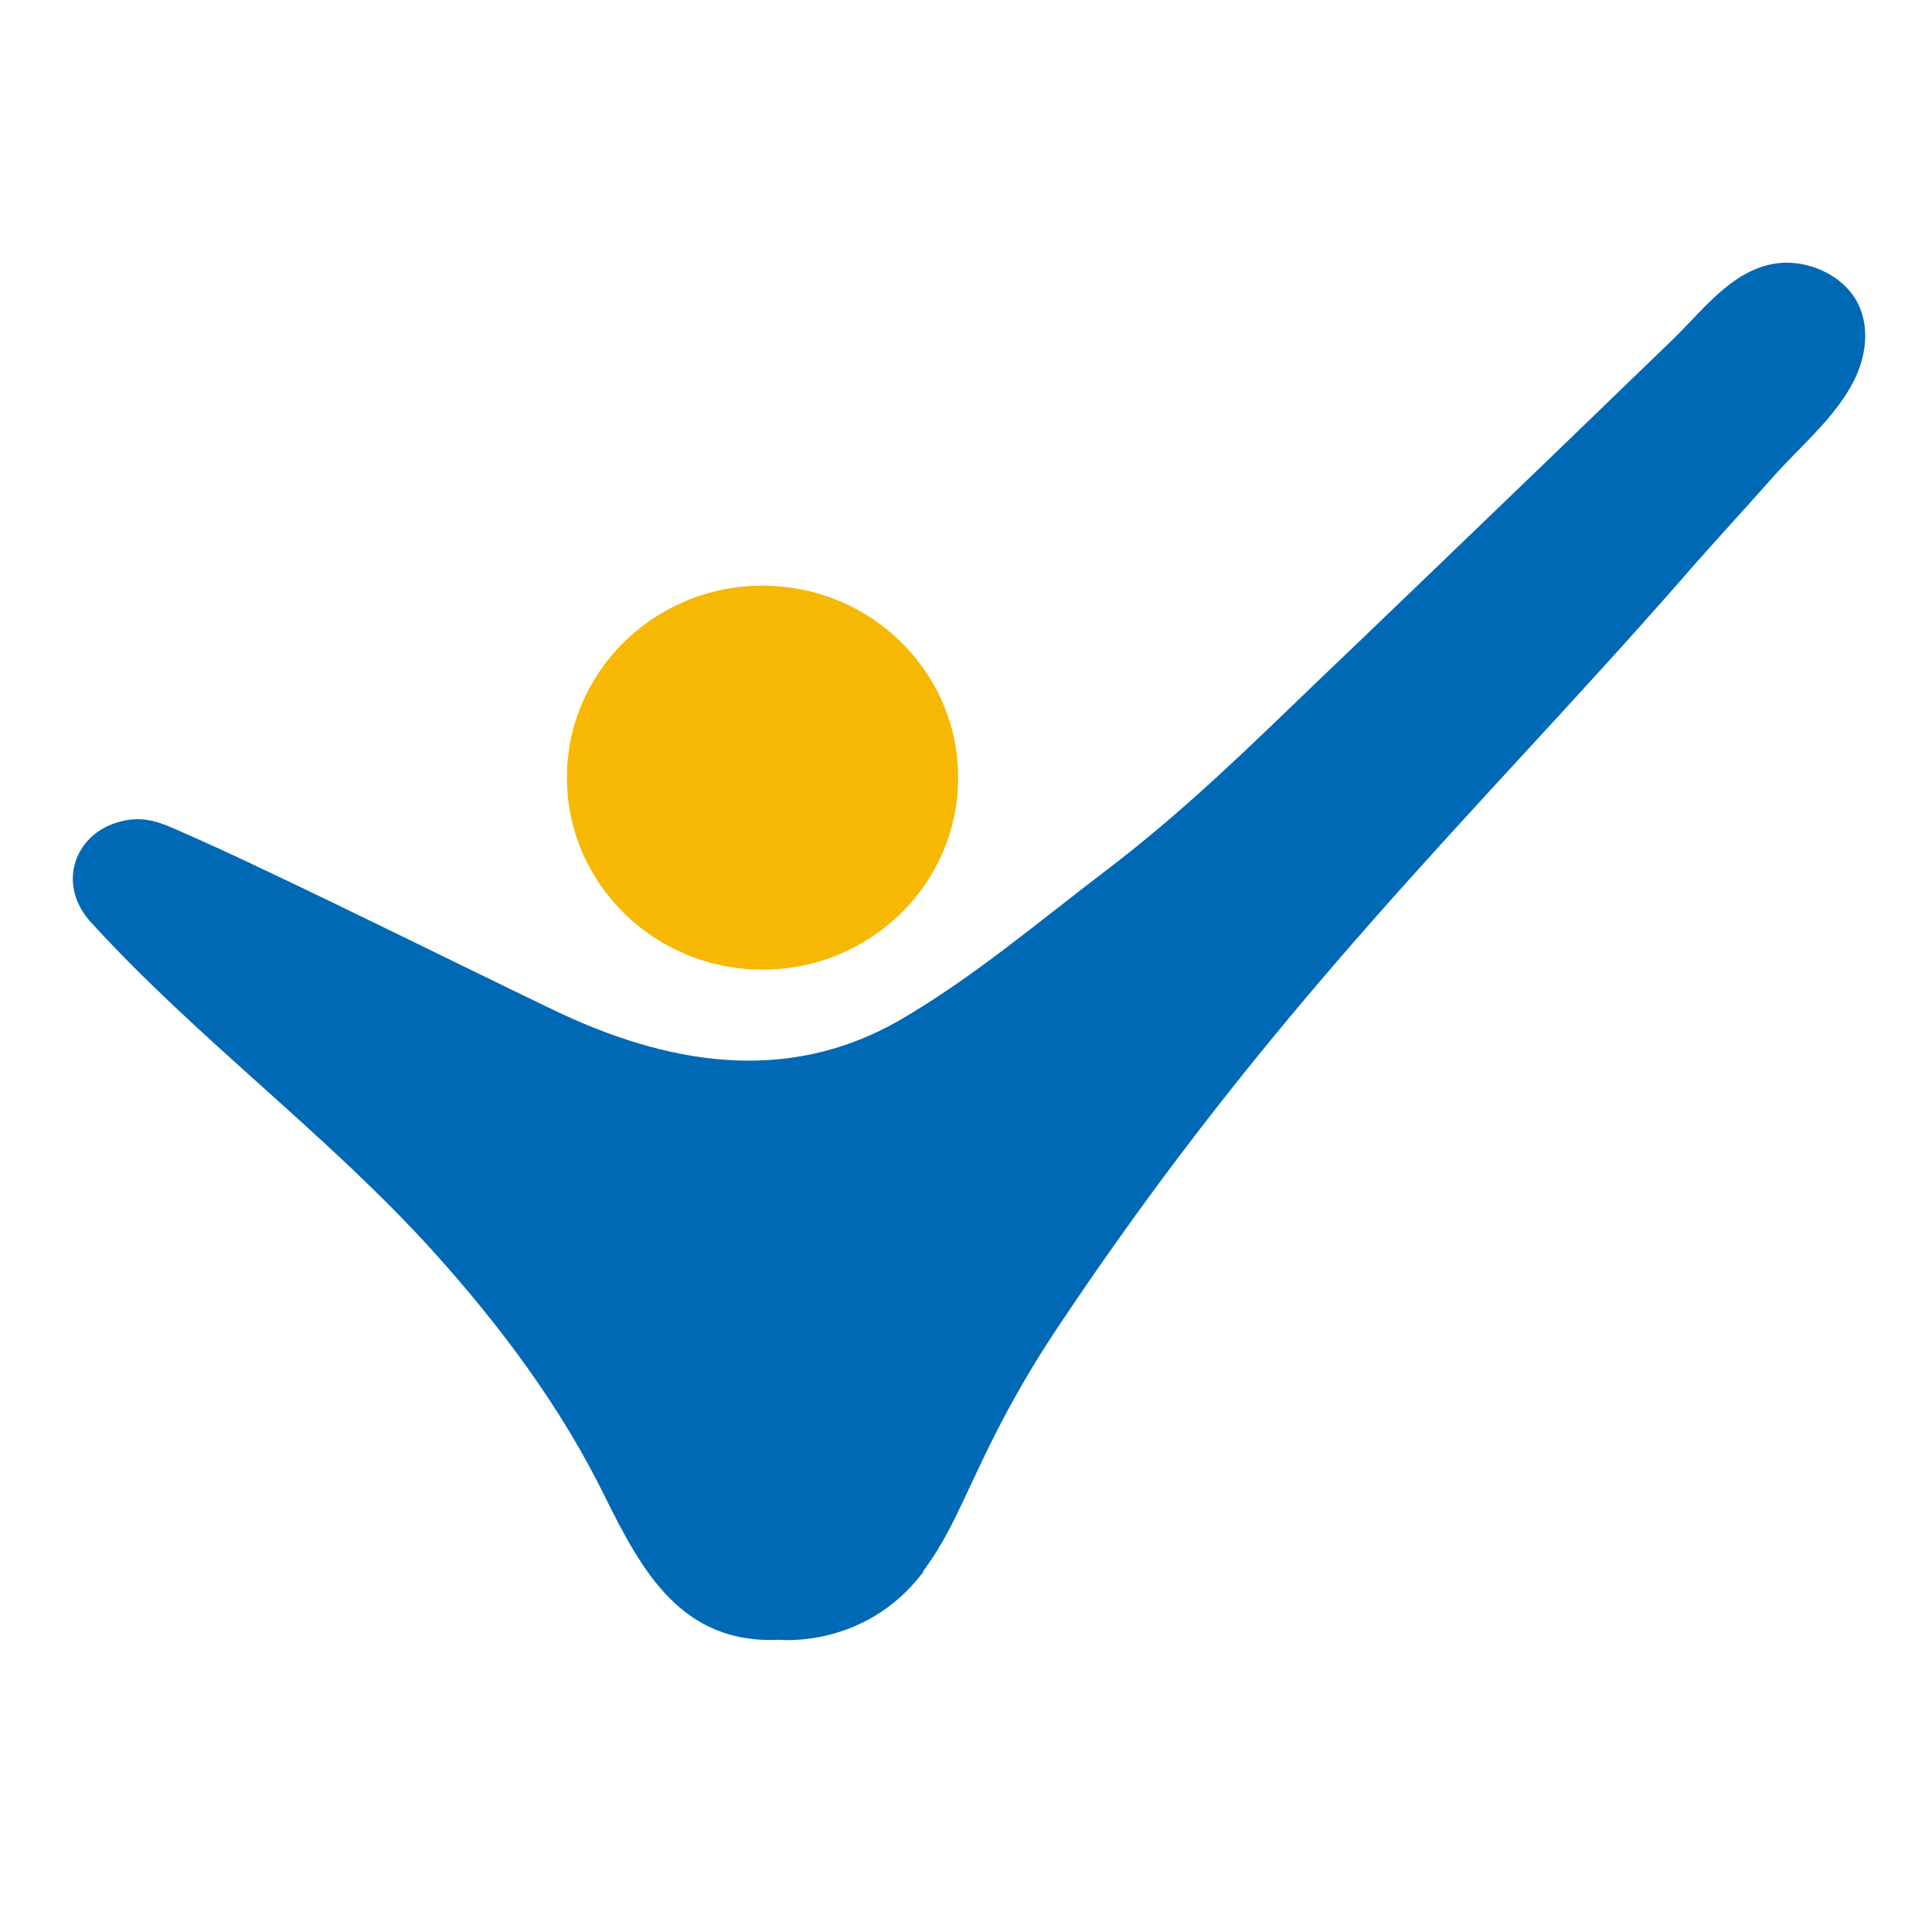 <?xml version="1.0" encoding="UTF-8"?><svg id="a" xmlns="http://www.w3.org/2000/svg" viewBox="0 0 32 32"><defs><style>.b{fill:#f6b802;}.c{fill:#0069b5;}</style></defs><ellipse class="b" cx="12.63" cy="12.88" rx="3.24" ry="3.18"/><path class="c" d="M15.3,26.01c.69-.92.88-2,2.19-3.98,3.63-5.46,6.97-8.56,10.35-12.42.52-.6,1.06-1.18,1.59-1.78.44-.48.97-.93,1.27-1.51.2-.39.27-.86.09-1.26-.21-.45-.72-.71-1.21-.71-.81.02-1.32.73-1.85,1.25-.68.66-1.37,1.32-2.05,1.98-1.35,1.3-2.69,2.59-4.05,3.89-1.11,1.07-2.07,2-3.3,2.94-1.12.85-2.22,1.79-3.45,2.5-1.88,1.07-3.86.71-5.73-.19-1.6-.77-3.18-1.56-4.79-2.32-.48-.23-.96-.45-1.44-.66-.34-.15-.63-.25-1.06-.09-.64.24-.91,1.02-.35,1.63,1.76,1.93,3.89,3.49,5.65,5.43,1.12,1.24,2.13,2.59,2.86,4.08.61,1.23,1.27,2.45,2.89,2.37,0,0,1.42.15,2.38-1.12h0Z"/></svg>